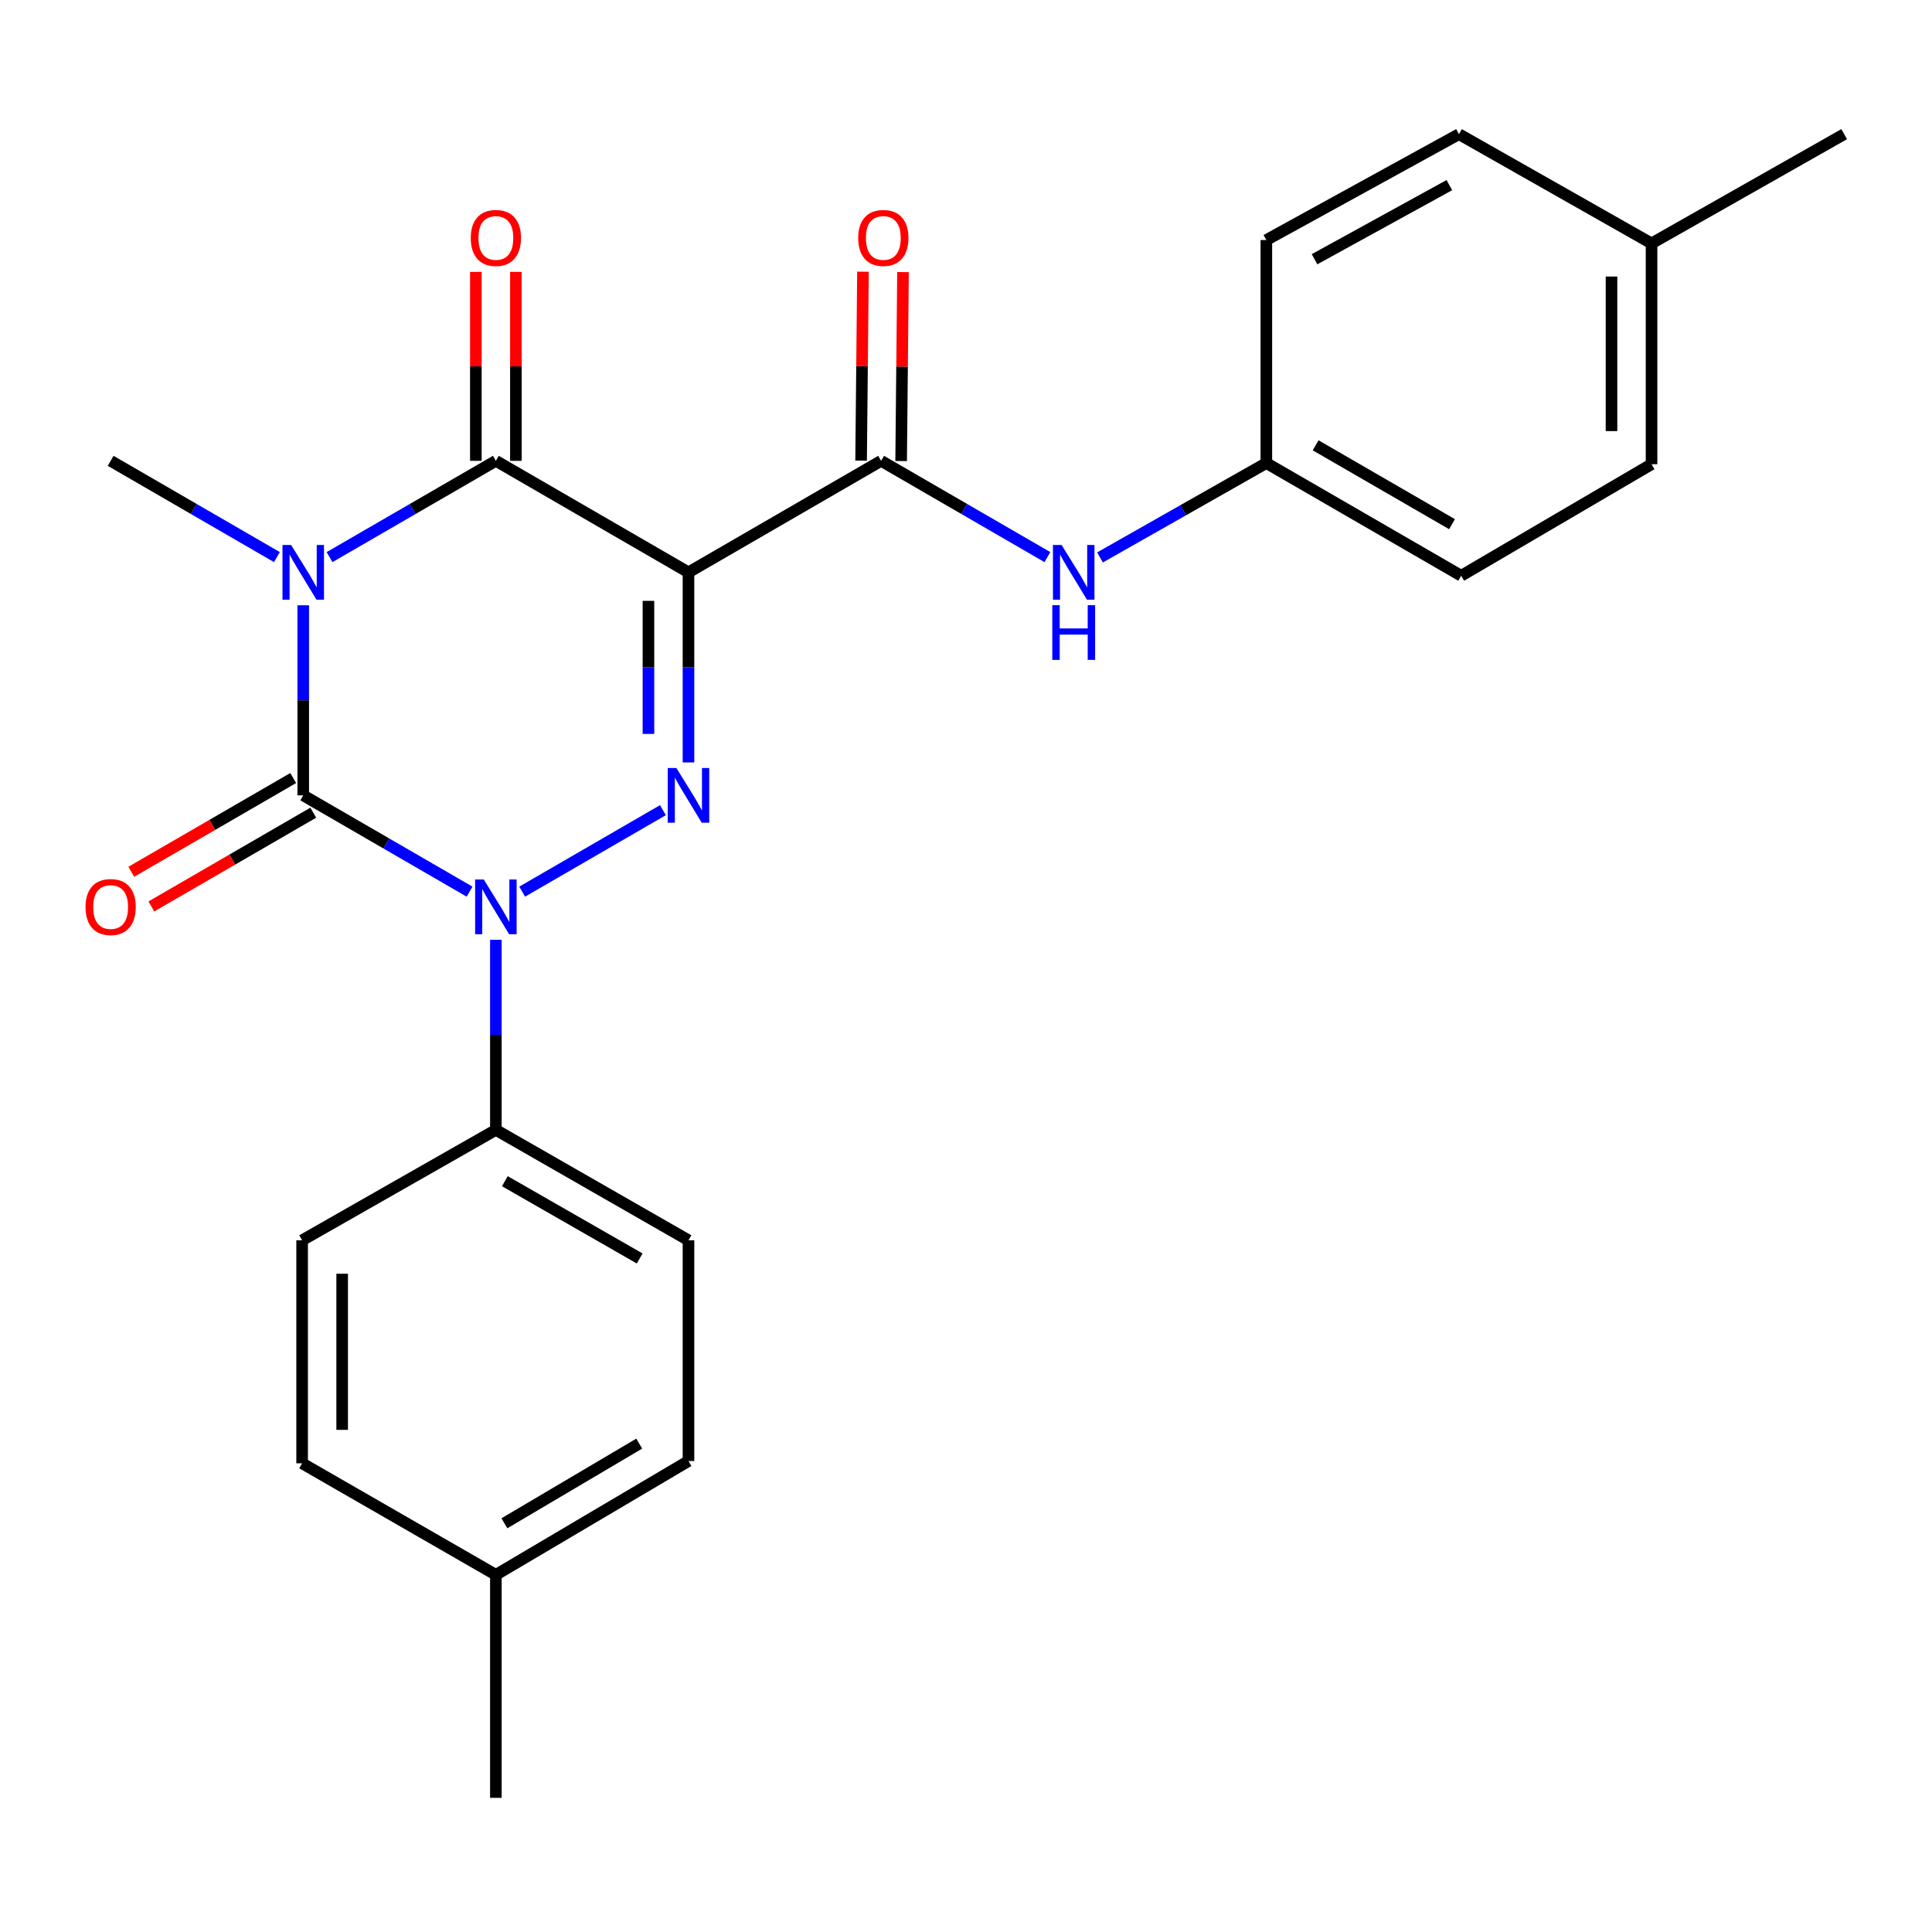 <?xml version='1.0' encoding='iso-8859-1'?>
<svg version='1.1' baseProfile='full'
              xmlns='http://www.w3.org/2000/svg'
                      xmlns:rdkit='http://www.rdkit.org/xml'
                      xmlns:xlink='http://www.w3.org/1999/xlink'
                  xml:space='preserve'
width='1000px' height='1000px' viewBox='0 0 1000 1000'>
<!-- END OF HEADER -->
<rect style='opacity:1.0;fill:#FFFFFF;stroke:none' width='1000' height='1000' x='0' y='0'> </rect>
<path class='bond-0' d='M 156.955,313.29 L 156.955,362.485' style='fill:none;fill-rule:evenodd;stroke:#0000FF;stroke-width:6px;stroke-linecap:butt;stroke-linejoin:miter;stroke-opacity:1' />
<path class='bond-0' d='M 156.955,362.485 L 156.955,411.679' style='fill:none;fill-rule:evenodd;stroke:#000000;stroke-width:6px;stroke-linecap:butt;stroke-linejoin:miter;stroke-opacity:1' />
<path class='bond-4' d='M 170.575,288.36 L 213.619,263.444' style='fill:none;fill-rule:evenodd;stroke:#0000FF;stroke-width:6px;stroke-linecap:butt;stroke-linejoin:miter;stroke-opacity:1' />
<path class='bond-4' d='M 213.619,263.444 L 256.663,238.527' style='fill:none;fill-rule:evenodd;stroke:#000000;stroke-width:6px;stroke-linecap:butt;stroke-linejoin:miter;stroke-opacity:1' />
<path class='bond-11' d='M 143.335,288.359 L 100.303,263.443' style='fill:none;fill-rule:evenodd;stroke:#0000FF;stroke-width:6px;stroke-linecap:butt;stroke-linejoin:miter;stroke-opacity:1' />
<path class='bond-11' d='M 100.303,263.443 L 57.271,238.527' style='fill:none;fill-rule:evenodd;stroke:#000000;stroke-width:6px;stroke-linecap:butt;stroke-linejoin:miter;stroke-opacity:1' />
<path class='bond-2' d='M 156.955,411.679 L 199.999,436.596' style='fill:none;fill-rule:evenodd;stroke:#000000;stroke-width:6px;stroke-linecap:butt;stroke-linejoin:miter;stroke-opacity:1' />
<path class='bond-2' d='M 199.999,436.596 L 243.042,461.513' style='fill:none;fill-rule:evenodd;stroke:#0000FF;stroke-width:6px;stroke-linecap:butt;stroke-linejoin:miter;stroke-opacity:1' />
<path class='bond-8' d='M 151.763,402.712 L 109.861,426.974' style='fill:none;fill-rule:evenodd;stroke:#000000;stroke-width:6px;stroke-linecap:butt;stroke-linejoin:miter;stroke-opacity:1' />
<path class='bond-8' d='M 109.861,426.974 L 67.958,451.235' style='fill:none;fill-rule:evenodd;stroke:#FF0000;stroke-width:6px;stroke-linecap:butt;stroke-linejoin:miter;stroke-opacity:1' />
<path class='bond-8' d='M 162.147,420.647 L 120.245,444.909' style='fill:none;fill-rule:evenodd;stroke:#000000;stroke-width:6px;stroke-linecap:butt;stroke-linejoin:miter;stroke-opacity:1' />
<path class='bond-8' d='M 120.245,444.909 L 78.343,469.17' style='fill:none;fill-rule:evenodd;stroke:#FF0000;stroke-width:6px;stroke-linecap:butt;stroke-linejoin:miter;stroke-opacity:1' />
<path class='bond-1' d='M 356.358,296.245 L 256.663,238.527' style='fill:none;fill-rule:evenodd;stroke:#000000;stroke-width:6px;stroke-linecap:butt;stroke-linejoin:miter;stroke-opacity:1' />
<path class='bond-3' d='M 356.358,296.245 L 356.358,345.439' style='fill:none;fill-rule:evenodd;stroke:#000000;stroke-width:6px;stroke-linecap:butt;stroke-linejoin:miter;stroke-opacity:1' />
<path class='bond-3' d='M 356.358,345.439 L 356.358,394.634' style='fill:none;fill-rule:evenodd;stroke:#0000FF;stroke-width:6px;stroke-linecap:butt;stroke-linejoin:miter;stroke-opacity:1' />
<path class='bond-3' d='M 335.634,311.003 L 335.634,345.439' style='fill:none;fill-rule:evenodd;stroke:#000000;stroke-width:6px;stroke-linecap:butt;stroke-linejoin:miter;stroke-opacity:1' />
<path class='bond-3' d='M 335.634,345.439 L 335.634,379.875' style='fill:none;fill-rule:evenodd;stroke:#0000FF;stroke-width:6px;stroke-linecap:butt;stroke-linejoin:miter;stroke-opacity:1' />
<path class='bond-5' d='M 356.358,296.245 L 456.066,238.527' style='fill:none;fill-rule:evenodd;stroke:#000000;stroke-width:6px;stroke-linecap:butt;stroke-linejoin:miter;stroke-opacity:1' />
<path class='bond-7' d='M 256.663,486.443 L 256.663,535.637' style='fill:none;fill-rule:evenodd;stroke:#0000FF;stroke-width:6px;stroke-linecap:butt;stroke-linejoin:miter;stroke-opacity:1' />
<path class='bond-7' d='M 256.663,535.637 L 256.663,584.832' style='fill:none;fill-rule:evenodd;stroke:#000000;stroke-width:6px;stroke-linecap:butt;stroke-linejoin:miter;stroke-opacity:1' />
<path class='bond-25' d='M 270.283,461.512 L 343.132,419.337' style='fill:none;fill-rule:evenodd;stroke:#0000FF;stroke-width:6px;stroke-linecap:butt;stroke-linejoin:miter;stroke-opacity:1' />
<path class='bond-9' d='M 267.025,238.527 L 267.025,189.627' style='fill:none;fill-rule:evenodd;stroke:#000000;stroke-width:6px;stroke-linecap:butt;stroke-linejoin:miter;stroke-opacity:1' />
<path class='bond-9' d='M 267.025,189.627 L 267.025,140.727' style='fill:none;fill-rule:evenodd;stroke:#FF0000;stroke-width:6px;stroke-linecap:butt;stroke-linejoin:miter;stroke-opacity:1' />
<path class='bond-9' d='M 246.3,238.527 L 246.3,189.627' style='fill:none;fill-rule:evenodd;stroke:#000000;stroke-width:6px;stroke-linecap:butt;stroke-linejoin:miter;stroke-opacity:1' />
<path class='bond-9' d='M 246.3,189.627 L 246.3,140.727' style='fill:none;fill-rule:evenodd;stroke:#FF0000;stroke-width:6px;stroke-linecap:butt;stroke-linejoin:miter;stroke-opacity:1' />
<path class='bond-6' d='M 456.066,238.527 L 499.098,263.443' style='fill:none;fill-rule:evenodd;stroke:#000000;stroke-width:6px;stroke-linecap:butt;stroke-linejoin:miter;stroke-opacity:1' />
<path class='bond-6' d='M 499.098,263.443 L 542.131,288.359' style='fill:none;fill-rule:evenodd;stroke:#0000FF;stroke-width:6px;stroke-linecap:butt;stroke-linejoin:miter;stroke-opacity:1' />
<path class='bond-10' d='M 466.428,238.629 L 466.91,189.729' style='fill:none;fill-rule:evenodd;stroke:#000000;stroke-width:6px;stroke-linecap:butt;stroke-linejoin:miter;stroke-opacity:1' />
<path class='bond-10' d='M 466.91,189.729 L 467.393,140.829' style='fill:none;fill-rule:evenodd;stroke:#FF0000;stroke-width:6px;stroke-linecap:butt;stroke-linejoin:miter;stroke-opacity:1' />
<path class='bond-10' d='M 445.704,238.425 L 446.187,189.525' style='fill:none;fill-rule:evenodd;stroke:#000000;stroke-width:6px;stroke-linecap:butt;stroke-linejoin:miter;stroke-opacity:1' />
<path class='bond-10' d='M 446.187,189.525 L 446.67,140.625' style='fill:none;fill-rule:evenodd;stroke:#FF0000;stroke-width:6px;stroke-linecap:butt;stroke-linejoin:miter;stroke-opacity:1' />
<path class='bond-14' d='M 569.356,288.526 L 612.407,264.102' style='fill:none;fill-rule:evenodd;stroke:#0000FF;stroke-width:6px;stroke-linecap:butt;stroke-linejoin:miter;stroke-opacity:1' />
<path class='bond-14' d='M 612.407,264.102 L 655.458,239.678' style='fill:none;fill-rule:evenodd;stroke:#000000;stroke-width:6px;stroke-linecap:butt;stroke-linejoin:miter;stroke-opacity:1' />
<path class='bond-12' d='M 256.663,584.832 L 356.358,641.974' style='fill:none;fill-rule:evenodd;stroke:#000000;stroke-width:6px;stroke-linecap:butt;stroke-linejoin:miter;stroke-opacity:1' />
<path class='bond-12' d='M 261.311,611.384 L 331.098,651.383' style='fill:none;fill-rule:evenodd;stroke:#000000;stroke-width:6px;stroke-linecap:butt;stroke-linejoin:miter;stroke-opacity:1' />
<path class='bond-13' d='M 256.663,584.832 L 156.379,641.974' style='fill:none;fill-rule:evenodd;stroke:#000000;stroke-width:6px;stroke-linecap:butt;stroke-linejoin:miter;stroke-opacity:1' />
<path class='bond-15' d='M 356.358,641.974 L 356.358,756.223' style='fill:none;fill-rule:evenodd;stroke:#000000;stroke-width:6px;stroke-linecap:butt;stroke-linejoin:miter;stroke-opacity:1' />
<path class='bond-16' d='M 156.379,641.974 L 156.379,757.409' style='fill:none;fill-rule:evenodd;stroke:#000000;stroke-width:6px;stroke-linecap:butt;stroke-linejoin:miter;stroke-opacity:1' />
<path class='bond-16' d='M 177.104,659.289 L 177.104,740.093' style='fill:none;fill-rule:evenodd;stroke:#000000;stroke-width:6px;stroke-linecap:butt;stroke-linejoin:miter;stroke-opacity:1' />
<path class='bond-19' d='M 655.458,239.678 L 655.458,124.243' style='fill:none;fill-rule:evenodd;stroke:#000000;stroke-width:6px;stroke-linecap:butt;stroke-linejoin:miter;stroke-opacity:1' />
<path class='bond-20' d='M 655.458,239.678 L 756.317,298.006' style='fill:none;fill-rule:evenodd;stroke:#000000;stroke-width:6px;stroke-linecap:butt;stroke-linejoin:miter;stroke-opacity:1' />
<path class='bond-20' d='M 680.962,230.487 L 751.563,271.317' style='fill:none;fill-rule:evenodd;stroke:#000000;stroke-width:6px;stroke-linecap:butt;stroke-linejoin:miter;stroke-opacity:1' />
<path class='bond-26' d='M 356.358,756.223 L 256.663,815.126' style='fill:none;fill-rule:evenodd;stroke:#000000;stroke-width:6px;stroke-linecap:butt;stroke-linejoin:miter;stroke-opacity:1' />
<path class='bond-26' d='M 330.862,747.215 L 261.075,788.448' style='fill:none;fill-rule:evenodd;stroke:#000000;stroke-width:6px;stroke-linecap:butt;stroke-linejoin:miter;stroke-opacity:1' />
<path class='bond-17' d='M 156.379,757.409 L 256.663,815.126' style='fill:none;fill-rule:evenodd;stroke:#000000;stroke-width:6px;stroke-linecap:butt;stroke-linejoin:miter;stroke-opacity:1' />
<path class='bond-23' d='M 256.663,815.126 L 256.663,930.561' style='fill:none;fill-rule:evenodd;stroke:#000000;stroke-width:6px;stroke-linecap:butt;stroke-linejoin:miter;stroke-opacity:1' />
<path class='bond-18' d='M 854.838,125.994 L 854.838,240.277' style='fill:none;fill-rule:evenodd;stroke:#000000;stroke-width:6px;stroke-linecap:butt;stroke-linejoin:miter;stroke-opacity:1' />
<path class='bond-18' d='M 834.114,143.136 L 834.114,223.135' style='fill:none;fill-rule:evenodd;stroke:#000000;stroke-width:6px;stroke-linecap:butt;stroke-linejoin:miter;stroke-opacity:1' />
<path class='bond-24' d='M 854.838,125.994 L 954.545,69.439' style='fill:none;fill-rule:evenodd;stroke:#000000;stroke-width:6px;stroke-linecap:butt;stroke-linejoin:miter;stroke-opacity:1' />
<path class='bond-27' d='M 854.838,125.994 L 755.154,69.439' style='fill:none;fill-rule:evenodd;stroke:#000000;stroke-width:6px;stroke-linecap:butt;stroke-linejoin:miter;stroke-opacity:1' />
<path class='bond-21' d='M 655.458,124.243 L 755.154,69.439' style='fill:none;fill-rule:evenodd;stroke:#000000;stroke-width:6px;stroke-linecap:butt;stroke-linejoin:miter;stroke-opacity:1' />
<path class='bond-21' d='M 680.396,134.184 L 750.183,95.821' style='fill:none;fill-rule:evenodd;stroke:#000000;stroke-width:6px;stroke-linecap:butt;stroke-linejoin:miter;stroke-opacity:1' />
<path class='bond-22' d='M 756.317,298.006 L 854.838,240.277' style='fill:none;fill-rule:evenodd;stroke:#000000;stroke-width:6px;stroke-linecap:butt;stroke-linejoin:miter;stroke-opacity:1' />
<path  class='atom-0' d='M 150.695 282.085
L 159.975 297.085
Q 160.895 298.565, 162.375 301.245
Q 163.855 303.925, 163.935 304.085
L 163.935 282.085
L 167.695 282.085
L 167.695 310.405
L 163.815 310.405
L 153.855 294.005
Q 152.695 292.085, 151.455 289.885
Q 150.255 287.685, 149.895 287.005
L 149.895 310.405
L 146.215 310.405
L 146.215 282.085
L 150.695 282.085
' fill='#0000FF'/>
<path  class='atom-3' d='M 250.403 455.237
L 259.683 470.237
Q 260.603 471.717, 262.083 474.397
Q 263.563 477.077, 263.643 477.237
L 263.643 455.237
L 267.403 455.237
L 267.403 483.557
L 263.523 483.557
L 253.563 467.157
Q 252.403 465.237, 251.163 463.037
Q 249.963 460.837, 249.603 460.157
L 249.603 483.557
L 245.923 483.557
L 245.923 455.237
L 250.403 455.237
' fill='#0000FF'/>
<path  class='atom-4' d='M 350.098 397.519
L 359.378 412.519
Q 360.298 413.999, 361.778 416.679
Q 363.258 419.359, 363.338 419.519
L 363.338 397.519
L 367.098 397.519
L 367.098 425.839
L 363.218 425.839
L 353.258 409.439
Q 352.098 407.519, 350.858 405.319
Q 349.658 403.119, 349.298 402.439
L 349.298 425.839
L 345.618 425.839
L 345.618 397.519
L 350.098 397.519
' fill='#0000FF'/>
<path  class='atom-7' d='M 549.49 282.085
L 558.77 297.085
Q 559.69 298.565, 561.17 301.245
Q 562.65 303.925, 562.73 304.085
L 562.73 282.085
L 566.49 282.085
L 566.49 310.405
L 562.61 310.405
L 552.65 294.005
Q 551.49 292.085, 550.25 289.885
Q 549.05 287.685, 548.69 287.005
L 548.69 310.405
L 545.01 310.405
L 545.01 282.085
L 549.49 282.085
' fill='#0000FF'/>
<path  class='atom-7' d='M 544.67 313.237
L 548.51 313.237
L 548.51 325.277
L 562.99 325.277
L 562.99 313.237
L 566.83 313.237
L 566.83 341.557
L 562.99 341.557
L 562.99 328.477
L 548.51 328.477
L 548.51 341.557
L 544.67 341.557
L 544.67 313.237
' fill='#0000FF'/>
<path  class='atom-9' d='M 44.271 469.477
Q 44.271 462.677, 47.631 458.877
Q 50.991 455.077, 57.271 455.077
Q 63.551 455.077, 66.911 458.877
Q 70.271 462.677, 70.271 469.477
Q 70.271 476.357, 66.871 480.277
Q 63.471 484.157, 57.271 484.157
Q 51.031 484.157, 47.631 480.277
Q 44.271 476.397, 44.271 469.477
M 57.271 480.957
Q 61.591 480.957, 63.911 478.077
Q 66.271 475.157, 66.271 469.477
Q 66.271 463.917, 63.911 461.117
Q 61.591 458.277, 57.271 458.277
Q 52.951 458.277, 50.591 461.077
Q 48.271 463.877, 48.271 469.477
Q 48.271 475.197, 50.591 478.077
Q 52.951 480.957, 57.271 480.957
' fill='#FF0000'/>
<path  class='atom-10' d='M 243.663 123.161
Q 243.663 116.361, 247.023 112.561
Q 250.383 108.761, 256.663 108.761
Q 262.943 108.761, 266.303 112.561
Q 269.663 116.361, 269.663 123.161
Q 269.663 130.041, 266.263 133.961
Q 262.863 137.841, 256.663 137.841
Q 250.423 137.841, 247.023 133.961
Q 243.663 130.081, 243.663 123.161
M 256.663 134.641
Q 260.983 134.641, 263.303 131.761
Q 265.663 128.841, 265.663 123.161
Q 265.663 117.601, 263.303 114.801
Q 260.983 111.961, 256.663 111.961
Q 252.343 111.961, 249.983 114.761
Q 247.663 117.561, 247.663 123.161
Q 247.663 128.881, 249.983 131.761
Q 252.343 134.641, 256.663 134.641
' fill='#FF0000'/>
<path  class='atom-11' d='M 444.206 123.161
Q 444.206 116.361, 447.566 112.561
Q 450.926 108.761, 457.206 108.761
Q 463.486 108.761, 466.846 112.561
Q 470.206 116.361, 470.206 123.161
Q 470.206 130.041, 466.806 133.961
Q 463.406 137.841, 457.206 137.841
Q 450.966 137.841, 447.566 133.961
Q 444.206 130.081, 444.206 123.161
M 457.206 134.641
Q 461.526 134.641, 463.846 131.761
Q 466.206 128.841, 466.206 123.161
Q 466.206 117.601, 463.846 114.801
Q 461.526 111.961, 457.206 111.961
Q 452.886 111.961, 450.526 114.761
Q 448.206 117.561, 448.206 123.161
Q 448.206 128.881, 450.526 131.761
Q 452.886 134.641, 457.206 134.641
' fill='#FF0000'/>
</svg>
